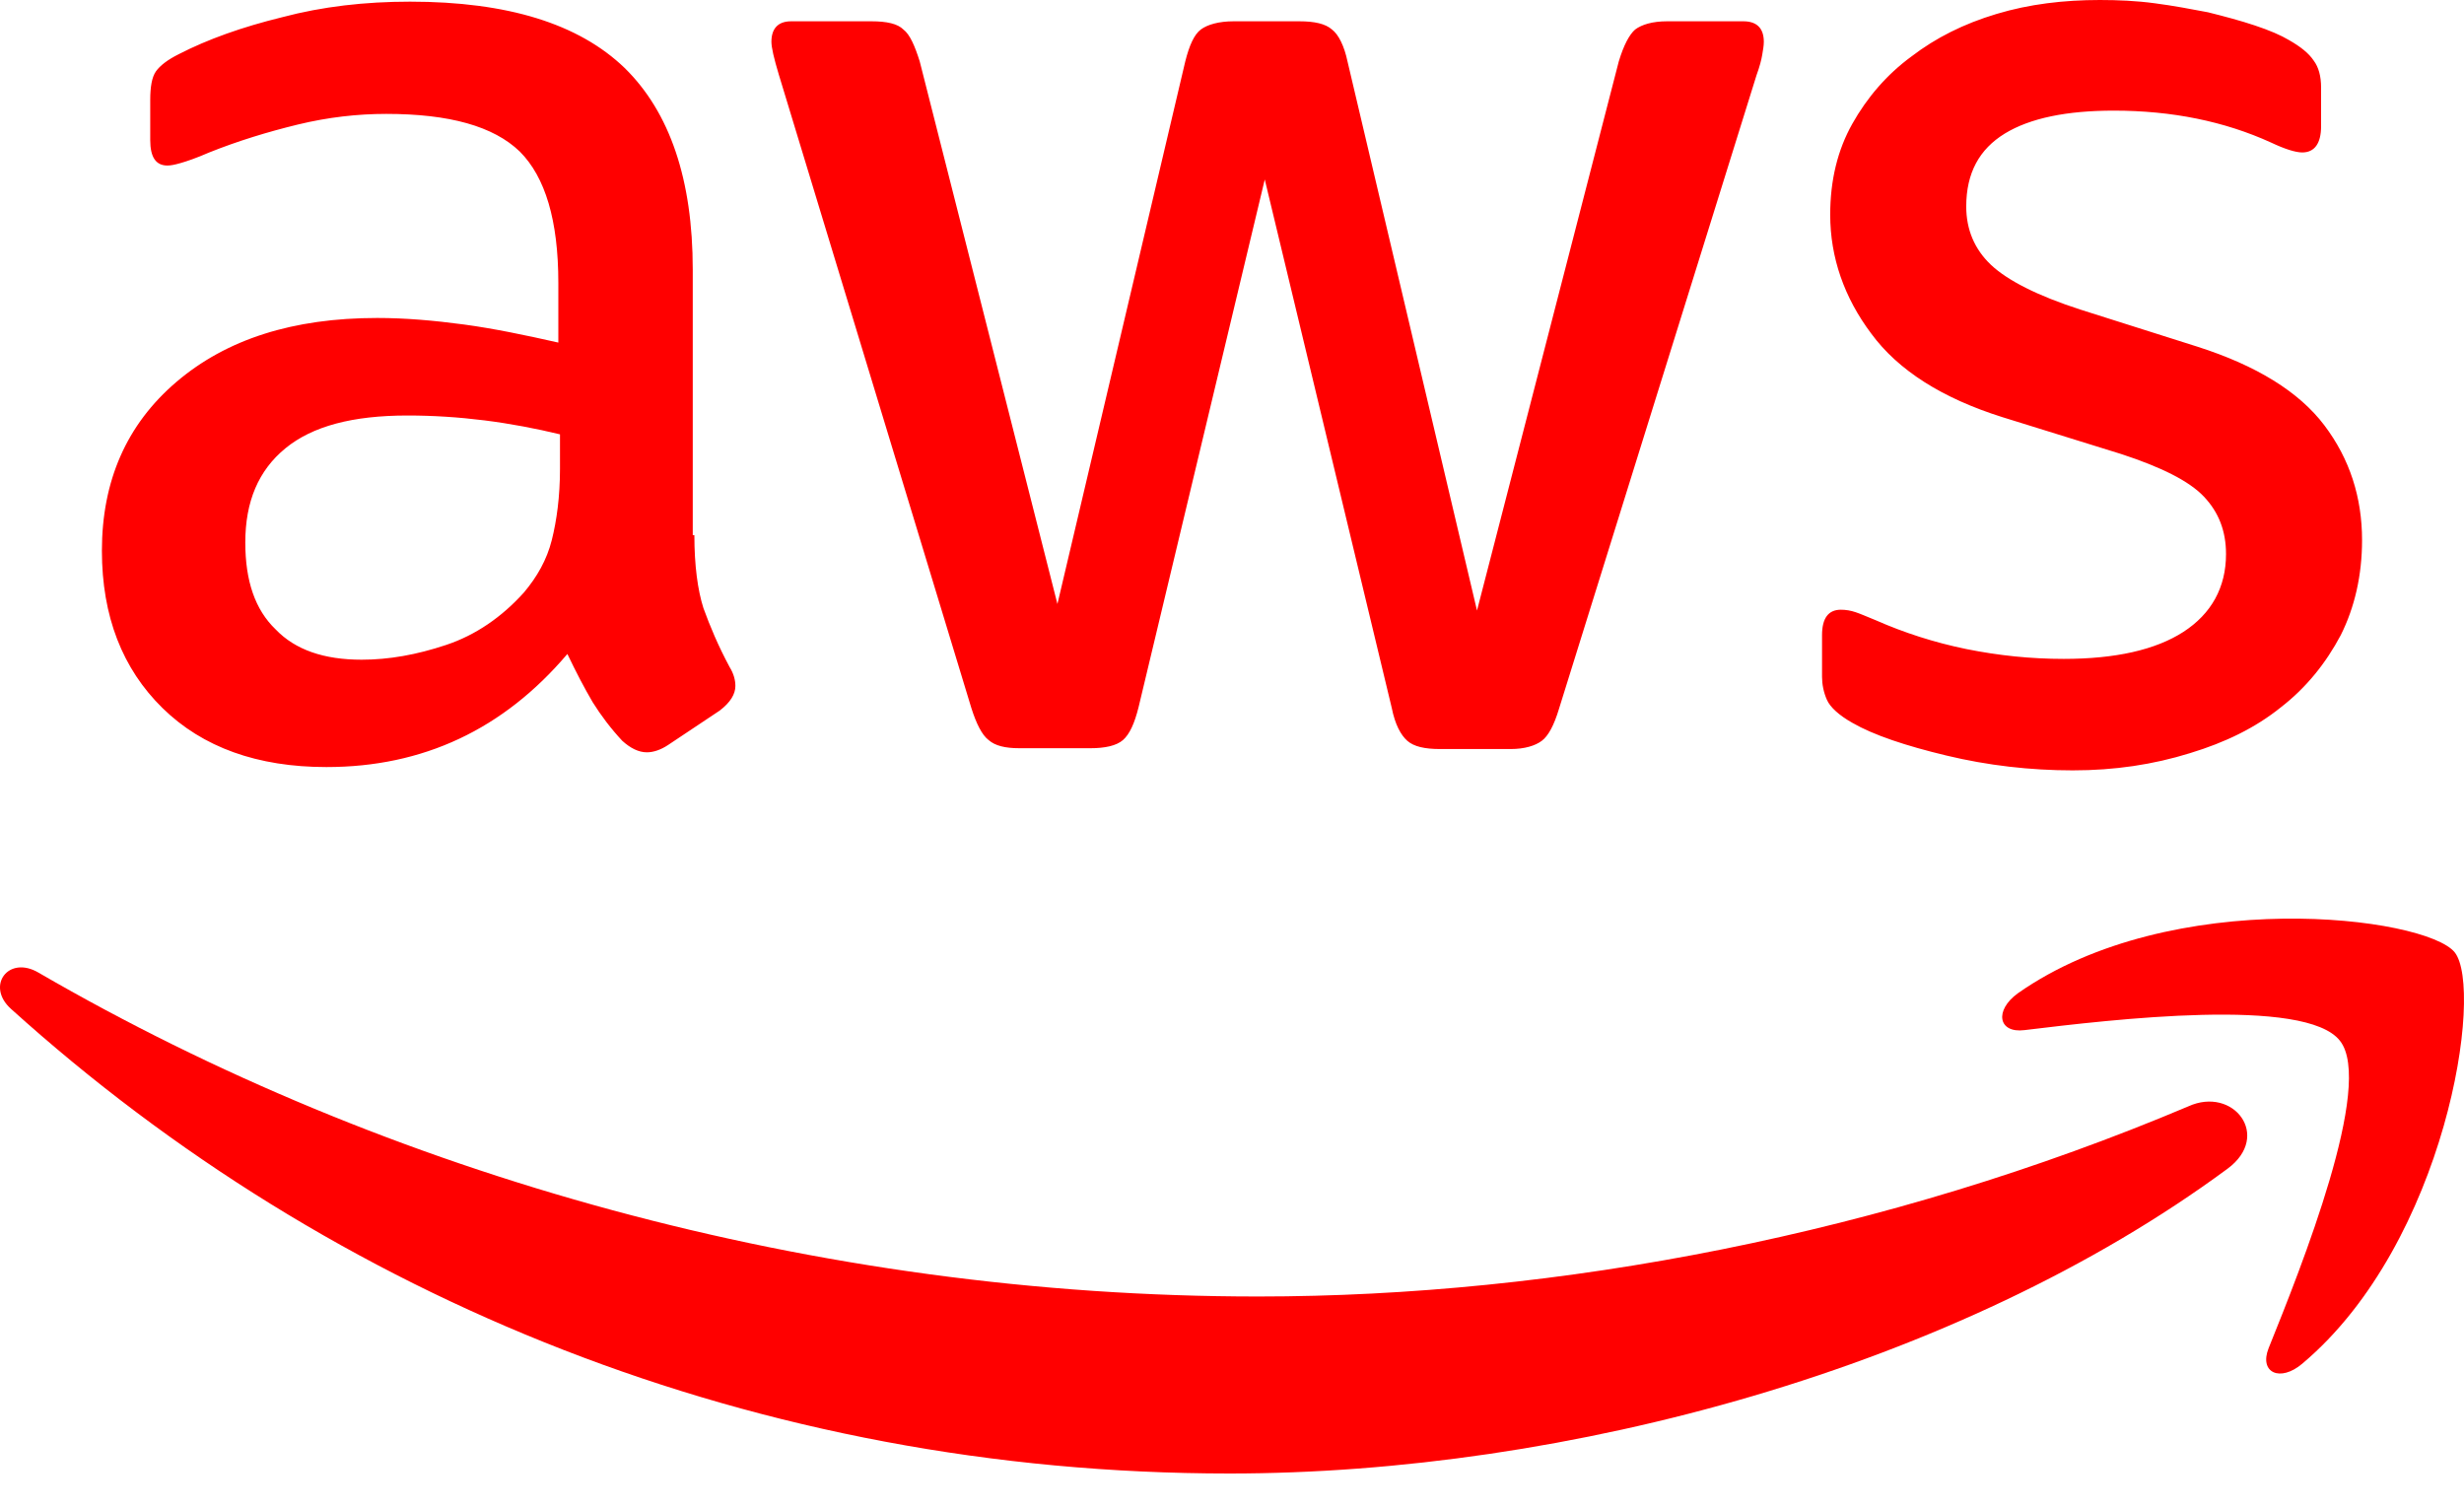 <svg xmlns="http://www.w3.org/2000/svg" width="67" height="41" viewBox="0 0 67 41" fill="none"><path d="M18.881 14.551C18.881 15.376 18.971 16.044 19.127 16.534C19.305 17.025 19.528 17.559 19.84 18.139C19.951 18.317 19.996 18.495 19.996 18.651C19.996 18.874 19.862 19.097 19.572 19.32L18.168 20.256C17.968 20.389 17.767 20.456 17.589 20.456C17.366 20.456 17.143 20.345 16.921 20.144C16.609 19.81 16.341 19.453 16.118 19.097C15.896 18.718 15.673 18.295 15.428 17.782C13.689 19.832 11.506 20.857 8.876 20.857C7.004 20.857 5.511 20.323 4.419 19.253C3.328 18.183 2.771 16.757 2.771 14.975C2.771 13.08 3.439 11.543 4.798 10.384C6.158 9.225 7.963 8.646 10.258 8.646C11.015 8.646 11.795 8.713 12.62 8.824C13.444 8.936 14.291 9.114 15.182 9.315V7.688C15.182 5.994 14.826 4.813 14.135 4.122C13.422 3.432 12.219 3.097 10.503 3.097C9.723 3.097 8.921 3.187 8.096 3.387C7.272 3.588 6.47 3.833 5.69 4.145C5.333 4.301 5.066 4.39 4.91 4.434C4.754 4.479 4.642 4.501 4.553 4.501C4.241 4.501 4.085 4.278 4.085 3.81V2.719C4.085 2.362 4.13 2.095 4.241 1.939C4.353 1.783 4.553 1.627 4.865 1.471C5.645 1.07 6.581 0.735 7.673 0.468C8.765 0.178 9.924 0.045 11.149 0.045C13.801 0.045 15.739 0.646 16.987 1.85C18.213 3.053 18.837 4.88 18.837 7.331V14.551H18.881ZM9.834 17.938C10.57 17.938 11.327 17.805 12.13 17.537C12.932 17.27 13.645 16.779 14.246 16.111C14.603 15.688 14.87 15.22 15.004 14.685C15.138 14.15 15.227 13.504 15.227 12.746V11.81C14.581 11.654 13.89 11.521 13.177 11.431C12.464 11.342 11.773 11.298 11.082 11.298C9.589 11.298 8.497 11.587 7.762 12.189C7.027 12.791 6.67 13.637 6.67 14.752C6.67 15.799 6.938 16.579 7.495 17.114C8.029 17.671 8.809 17.938 9.834 17.938ZM27.728 20.345C27.327 20.345 27.059 20.278 26.881 20.122C26.703 19.988 26.547 19.676 26.413 19.253L21.177 2.028C21.043 1.582 20.976 1.292 20.976 1.136C20.976 0.78 21.154 0.579 21.511 0.579H23.695C24.118 0.579 24.408 0.646 24.564 0.802C24.742 0.936 24.876 1.248 25.009 1.671L28.753 16.423L32.229 1.671C32.341 1.226 32.474 0.936 32.653 0.802C32.831 0.669 33.143 0.579 33.544 0.579H35.327C35.75 0.579 36.04 0.646 36.218 0.802C36.396 0.936 36.552 1.248 36.641 1.671L40.162 16.601L44.017 1.671C44.151 1.226 44.307 0.936 44.463 0.802C44.641 0.669 44.931 0.579 45.332 0.579H47.404C47.761 0.579 47.961 0.758 47.961 1.136C47.961 1.248 47.939 1.359 47.917 1.493C47.895 1.627 47.85 1.805 47.761 2.05L42.391 19.275C42.257 19.721 42.101 20.011 41.923 20.144C41.744 20.278 41.455 20.367 41.076 20.367H39.16C38.736 20.367 38.446 20.3 38.268 20.144C38.09 19.988 37.934 19.699 37.845 19.253L34.391 4.88L30.959 19.231C30.848 19.676 30.714 19.966 30.536 20.122C30.358 20.278 30.046 20.345 29.644 20.345H27.728ZM56.362 20.947C55.204 20.947 54.045 20.813 52.931 20.545C51.816 20.278 50.947 19.988 50.368 19.654C50.011 19.453 49.766 19.231 49.677 19.03C49.588 18.83 49.544 18.607 49.544 18.406V17.27C49.544 16.802 49.722 16.579 50.056 16.579C50.19 16.579 50.324 16.601 50.457 16.646C50.591 16.69 50.791 16.779 51.014 16.869C51.772 17.203 52.596 17.47 53.465 17.648C54.357 17.827 55.226 17.916 56.117 17.916C57.521 17.916 58.613 17.671 59.371 17.181C60.128 16.69 60.529 15.977 60.529 15.064C60.529 14.44 60.329 13.927 59.928 13.504C59.527 13.08 58.769 12.702 57.677 12.345L54.446 11.342C52.819 10.83 51.616 10.072 50.881 9.069C50.145 8.089 49.766 6.997 49.766 5.838C49.766 4.902 49.967 4.078 50.368 3.365C50.769 2.652 51.304 2.028 51.972 1.538C52.641 1.025 53.399 0.646 54.29 0.379C55.181 0.111 56.117 0 57.098 0C57.588 0 58.1 0.022 58.591 0.089C59.103 0.156 59.571 0.245 60.039 0.334C60.485 0.446 60.908 0.557 61.309 0.691C61.71 0.824 62.022 0.958 62.245 1.092C62.557 1.27 62.78 1.448 62.914 1.649C63.047 1.827 63.114 2.072 63.114 2.384V3.432C63.114 3.9 62.936 4.145 62.602 4.145C62.423 4.145 62.134 4.056 61.755 3.877C60.485 3.298 59.059 3.008 57.477 3.008C56.206 3.008 55.204 3.209 54.513 3.632C53.822 4.056 53.465 4.702 53.465 5.615C53.465 6.239 53.688 6.774 54.134 7.198C54.58 7.621 55.404 8.044 56.585 8.423L59.749 9.426C61.354 9.938 62.513 10.652 63.203 11.565C63.894 12.479 64.228 13.526 64.228 14.685C64.228 15.643 64.028 16.512 63.649 17.27C63.248 18.027 62.713 18.696 62.022 19.231C61.331 19.788 60.507 20.189 59.549 20.479C58.546 20.791 57.499 20.947 56.362 20.947Z" fill="#FF0000"></path><path fill-rule="evenodd" clip-rule="evenodd" d="M60.574 31.776C53.242 37.191 42.591 40.066 33.432 40.066C20.597 40.066 9.032 35.319 0.297 27.431C-0.394 26.807 0.23 25.96 1.054 26.451C10.503 31.932 22.157 35.253 34.212 35.253C42.346 35.253 51.282 33.559 59.504 30.083C60.73 29.526 61.777 30.885 60.574 31.776Z" fill="#FF0000"></path><path fill-rule="evenodd" clip-rule="evenodd" d="M63.627 28.3C62.691 27.097 57.432 27.721 55.047 28.01C54.334 28.099 54.223 27.476 54.869 27.008C59.059 24.066 65.944 24.913 66.746 25.893C67.549 26.896 66.523 33.782 62.602 37.08C62 37.592 61.421 37.325 61.688 36.656C62.579 34.45 64.563 29.481 63.627 28.3Z" fill="#FF0000"></path></svg>